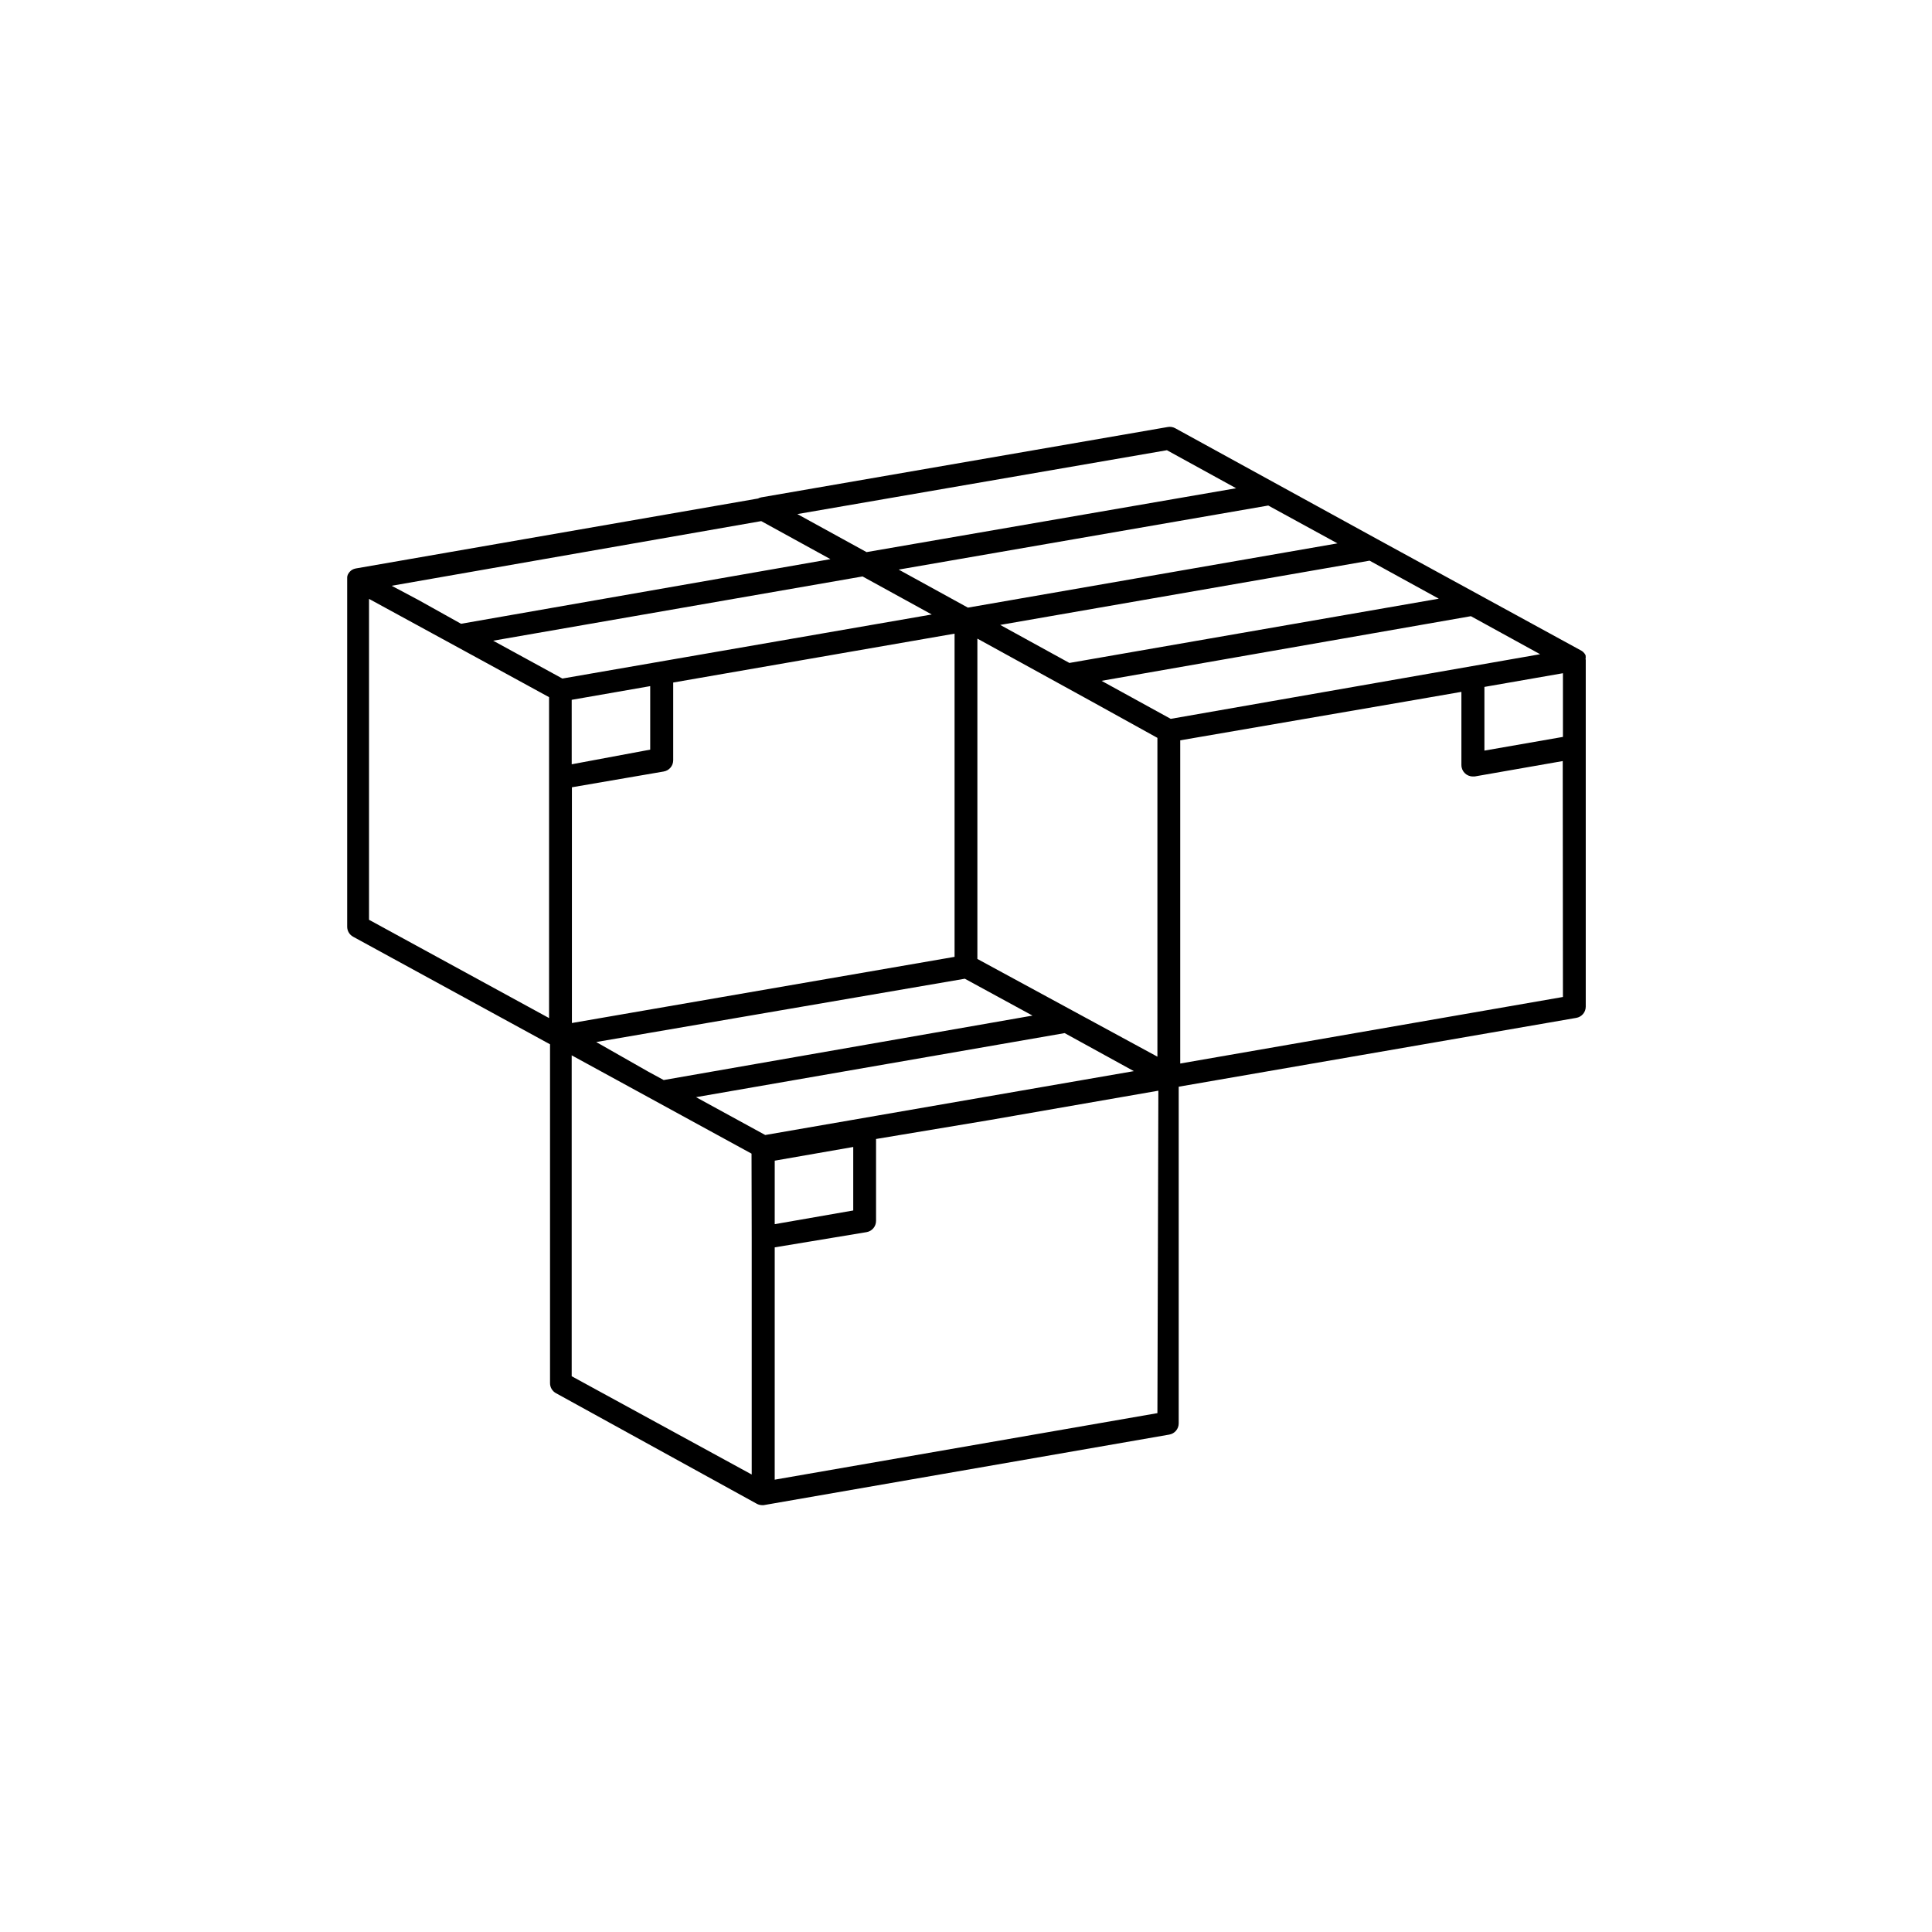 <?xml version="1.0" encoding="UTF-8"?>
<!-- Uploaded to: SVG Repo, www.svgrepo.com, Generator: SVG Repo Mixer Tools -->
<svg fill="#000000" width="800px" height="800px" version="1.1" viewBox="144 144 512 512" xmlns="http://www.w3.org/2000/svg">
 <path d="m564.19 318.68c0.062-0.352 0.062-0.707 0-1.059-0.176-0.344-0.414-0.652-0.707-0.906l-0.352-0.25-54.211-29.625-53.504-29.371c-0.602-0.32-1.297-0.43-1.965-0.305l-107.71 18.641c-0.301 0.059-0.59 0.16-0.855 0.305l-106.61 18.539c-0.34 0.062-0.664 0.18-0.957 0.352-0.391 0.242-0.719 0.57-0.961 0.957-0.262 0.387-0.383 0.848-0.352 1.312v92.297c-0.008 1.109 0.59 2.133 1.562 2.668l52.195 28.516v89.781c-0.008 1.109 0.59 2.133 1.562 2.668l53.25 29.324c0.406 0.215 0.852 0.336 1.312 0.352h0.504l107.46-18.691c1.453-0.246 2.516-1.5 2.519-2.973v-89.223l105.35-18.238c1.449-0.246 2.516-1.5 2.519-2.973v-91.945s-0.051-0.102-0.051-0.152zm-38.895-16.02-97.891 17.027-18.34-10.078 97.891-17.027zm-26.852-14.66-97.941 17.027-18.34-10.078 97.941-16.977zm-178.55 60.457v-0.004c1.449-0.242 2.512-1.5 2.516-2.973v-20.605l74.562-12.949v85.648l-101.41 17.535v-62.473zm-24.383-1.914-0.004-17.082 20.809-3.629v16.828zm104.18 56.828 17.938 9.773-97.738 17.078-4.082-2.215-13.805-7.859zm53.555-140.06 18.34 10.078-97.941 16.926-18.34-10.078zm-107.51 18.789 18.34 10.078-97.891 17.129-11.285-6.297-7.106-3.777zm-56.227 67.965v63.734l-47.711-26.047v-85.043l29.926 16.324 17.785 9.723zm-14.812-36.273 97.891-17.027 18.34 10.078-97.891 16.977zm68.52 158.25v62.723l-47.711-26.047v-85.043l29.223 15.973 18.438 10.078zm-14.762-37.281 97.688-16.977 18.34 10.078-97.688 16.926zm41.664 13.199v16.828l-20.809 3.629 0.004-16.828zm80.609 70.535-101.42 17.633 0.004-61.566 24.332-4.031c1.453-0.246 2.516-1.5 2.519-2.973v-21.715l30.23-5.039 44.586-7.758zm0-94.465-47.711-25.898v-84.891l30.23 16.625 17.48 9.676zm3.527-89.527-18.34-10.078 97.891-17.129 18.34 10.078zm103.94 73.707-101.42 17.633v-85.648l62.32-10.73 12.191-2.117v19.398h0.004c0 1.668 1.352 3.023 3.019 3.023h0.504l23.328-4.082zm0-68.922-20.809 3.629v-16.879l20.809-3.629z"/>
</svg>